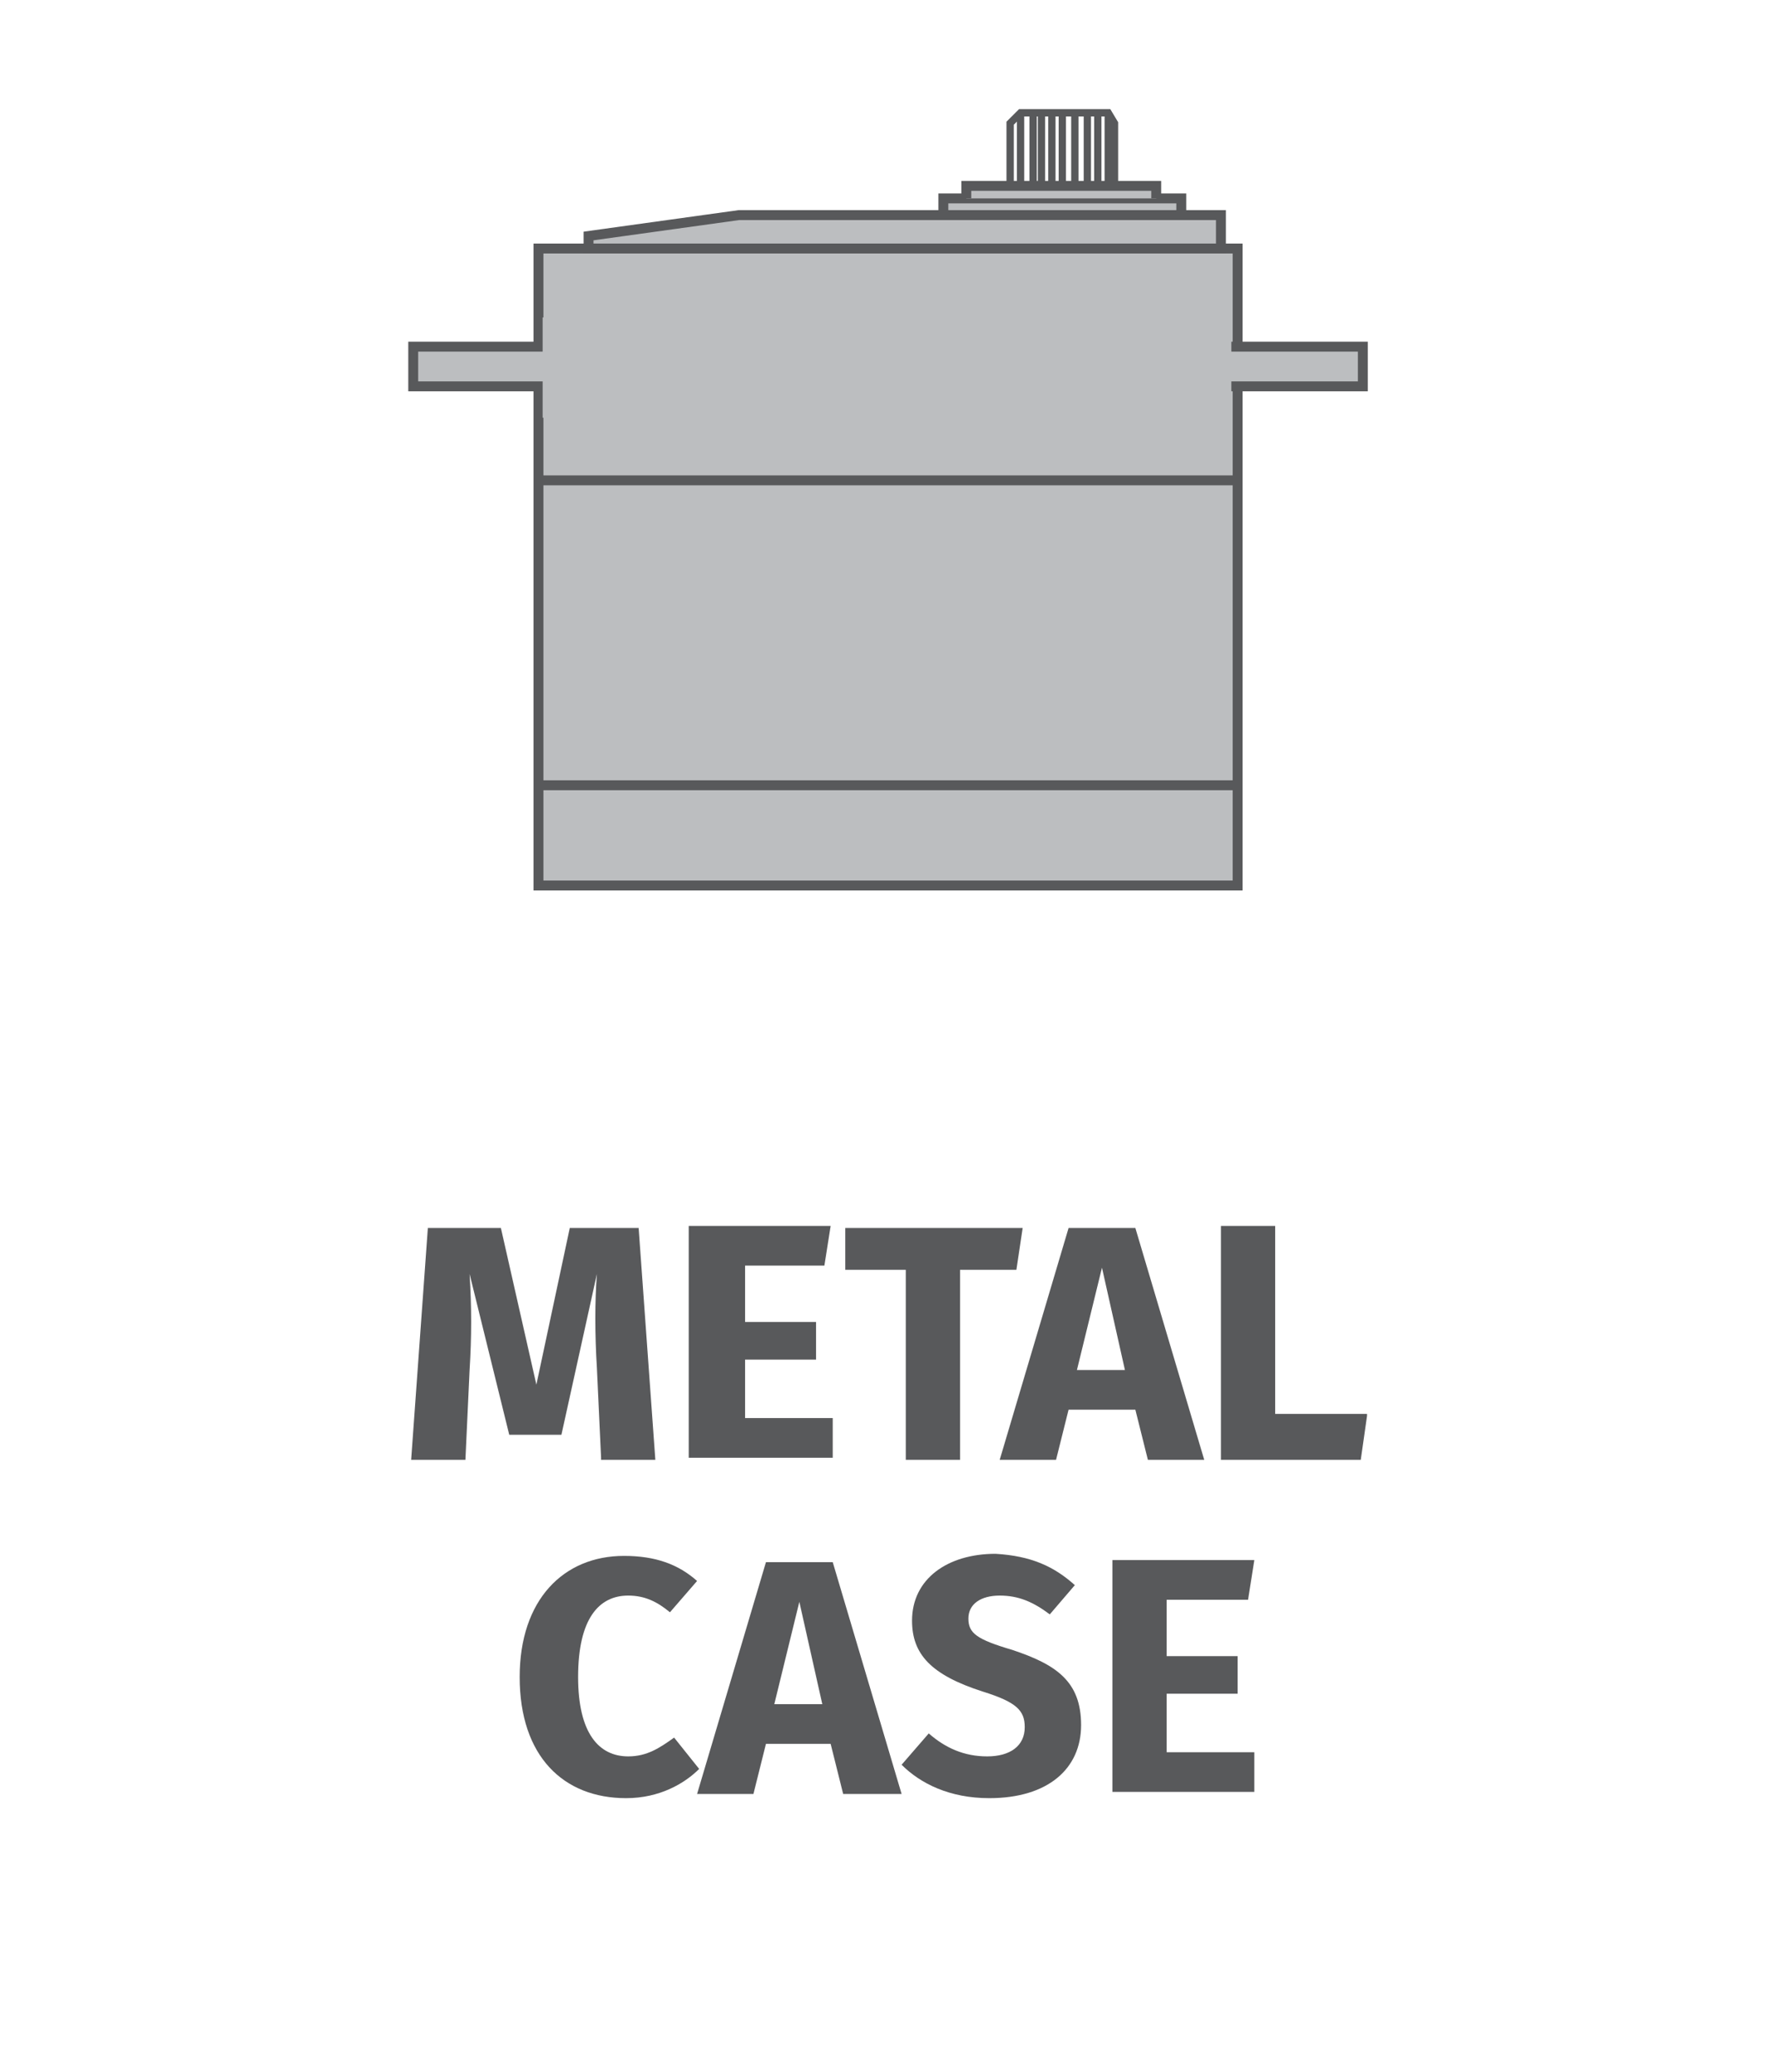 <?xml version="1.0" encoding="utf-8"?>
<!-- Generator: Adobe Illustrator 17.1.0, SVG Export Plug-In . SVG Version: 6.00 Build 0)  -->
<!DOCTYPE svg PUBLIC "-//W3C//DTD SVG 1.1//EN" "http://www.w3.org/Graphics/SVG/1.1/DTD/svg11.dtd">
<svg version="1.1" id="Layer_1" xmlns="http://www.w3.org/2000/svg" xmlns:xlink="http://www.w3.org/1999/xlink" x="0px" y="0px"
	 viewBox="0 0 85 99.2" enable-background="new 0 0 85 99.2" xml:space="preserve">
<rect x="0" y="0" fill="#FFFFFF" width="85" height="99.2"/>
<g>
	<g>
		<path fill="#58595B" d="M28.8,69.8l-0.2-4.3c-0.1-1.6-0.1-3.2,0-4.5l-1.7,7.7h-2.5L22.5,61c0.1,1.6,0.1,3,0,4.6l-0.2,4.3h-2.6
			l0.8-11.1H24l1.7,7.5l1.6-7.5h3.3l0.8,11.1H28.8z"/>
		<path fill="#58595B" d="M35.7,60.6v2.7h3.4v1.8h-3.4v2.8h4.2v1.9H33V58.7h6.8l-0.3,1.9H35.7z"/>
		<path fill="#58595B" d="M46,60.8v9.1h-2.6v-9.1h-2.9v-2H49l-0.3,2H46z"/>
		<path fill="#58595B" d="M51.2,67.5l-0.6,2.4h-2.7l3.3-11.1h3.2l3.3,11.1H55l-0.6-2.4H51.2z M52.8,60.7l-1.2,4.9h2.3L52.8,60.7z"/>
		<path fill="#58595B" d="M65.5,67.8l-0.3,2.1h-6.7V58.7h2.6v9H65.5z"/>
		<path fill="#58595B" d="M33.4,75.7l-1.3,1.5c-0.6-0.5-1.2-0.8-2-0.8c-1.4,0-2.4,1.1-2.4,3.9c0,2.7,1,3.8,2.4,3.8
			c0.9,0,1.5-0.4,2.2-0.9l1.2,1.5c-0.7,0.7-1.9,1.4-3.5,1.4c-3,0-5.1-2-5.1-5.8c0-3.7,2.1-5.8,5-5.8C31.4,74.5,32.5,74.9,33.4,75.7z
			"/>
		<path fill="#58595B" d="M36.7,83.5l-0.6,2.4h-2.7l3.3-11.1h3.2l3.3,11.1h-2.8l-0.6-2.4H36.7z M38.3,76.7l-1.2,4.9h2.3L38.3,76.7z"
			/>
		<path fill="#58595B" d="M51.5,75.9l-1.2,1.4c-0.8-0.6-1.5-0.9-2.4-0.9c-0.9,0-1.5,0.4-1.5,1.1s0.4,1,2.1,1.5
			c2.1,0.7,3.3,1.5,3.3,3.6c0,2.1-1.6,3.5-4.4,3.5c-1.9,0-3.3-0.7-4.2-1.6l1.3-1.5c0.8,0.7,1.7,1.1,2.8,1.1c1.1,0,1.8-0.5,1.8-1.4
			c0-0.8-0.4-1.2-2-1.7c-2.5-0.8-3.4-1.8-3.4-3.4c0-2,1.7-3.2,4-3.2C49.4,74.5,50.5,75,51.5,75.9z"/>
		<path fill="#58595B" d="M55.9,76.6v2.7h3.4v1.8h-3.4v2.8h4.2v1.9h-6.8V74.7h6.8l-0.3,1.9H55.9z"/>
	</g>
	<g>
		<polyline fill="none" stroke="#58595B" stroke-width="0.35" points="48.4,8.9 48.4,5.9 48.9,5.4 53.1,5.4 53.4,5.9 53.4,9 		"/>
		<line fill="none" stroke="#58595B" stroke-width="0.35" x1="48.9" y1="5.4" x2="48.9" y2="8.9"/>
		<line fill="none" stroke="#58595B" stroke-width="0.35" x1="49.5" y1="5.4" x2="49.5" y2="8.9"/>
		<line fill="none" stroke="#58595B" stroke-width="0.35" x1="49.9" y1="5.4" x2="49.9" y2="8.9"/>
		<line fill="none" stroke="#58595B" stroke-width="0.35" x1="50.4" y1="5.4" x2="50.4" y2="8.9"/>
		<line fill="none" stroke="#58595B" stroke-width="0.35" x1="50.9" y1="5.4" x2="50.9" y2="8.9"/>
		<line fill="none" stroke="#58595B" stroke-width="0.35" x1="51.5" y1="5.4" x2="51.5" y2="8.9"/>
		<line fill="none" stroke="#58595B" stroke-width="0.35" x1="52.1" y1="5.4" x2="52.1" y2="8.9"/>
		<line fill="none" stroke="#58595B" stroke-width="0.35" x1="52.6" y1="5.4" x2="52.6" y2="8.9"/>
		<line fill="none" stroke="#58595B" stroke-width="0.35" x1="53.1" y1="5.4" x2="53.1" y2="8.9"/>
		<polyline fill="#BCBEC0" stroke="#58595B" stroke-width="0.475" points="25.8,18.5 25.8,42.4 59.3,42.4 59.3,18.6 		"/>
		<line fill="none" stroke="#58595B" stroke-width="0.475" x1="25.8" y1="23" x2="59.3" y2="23"/>
		<line fill="none" stroke="#58595B" stroke-width="0.475" x1="25.8" y1="37.6" x2="59.3" y2="37.6"/>
		<polyline fill="#BCBEC0" stroke="#58595B" stroke-width="0.475" points="25.8,16.6 25.8,11.9 59.3,11.9 59.3,16.6 		"/>
		<polyline fill="#BCBEC0" stroke="#58595B" stroke-width="0.475" points="45.2,10.3 45.2,9.5 56.6,9.5 56.6,10.3 		"/>
		<polyline fill="#BCBEC0" stroke="#58595B" stroke-width="0.475" points="46.3,9.5 46.3,8.9 55.4,8.9 55.4,9.5 		"/>
		<polygon fill="#BCBEC0" stroke="#58595B" stroke-width="0.475" points="58.5,11.9 58.5,10.3 35.4,10.3 28.2,11.3 28.2,11.9 		"/>
		<polyline fill="#BCBEC0" stroke="#58595B" stroke-width="0.475" points="27.2,18.5 19.8,18.5 19.8,16.6 27.2,16.6 		"/>
		<polyline fill="#BCBEC0" stroke="#58595B" stroke-width="0.475" points="58,16.6 65.3,16.6 65.3,18.5 58,18.5 		"/>
		<rect x="26" y="15.2" fill="#BCBEC0" width="33" height="4.8"/>
	</g>
</g>
</svg>
